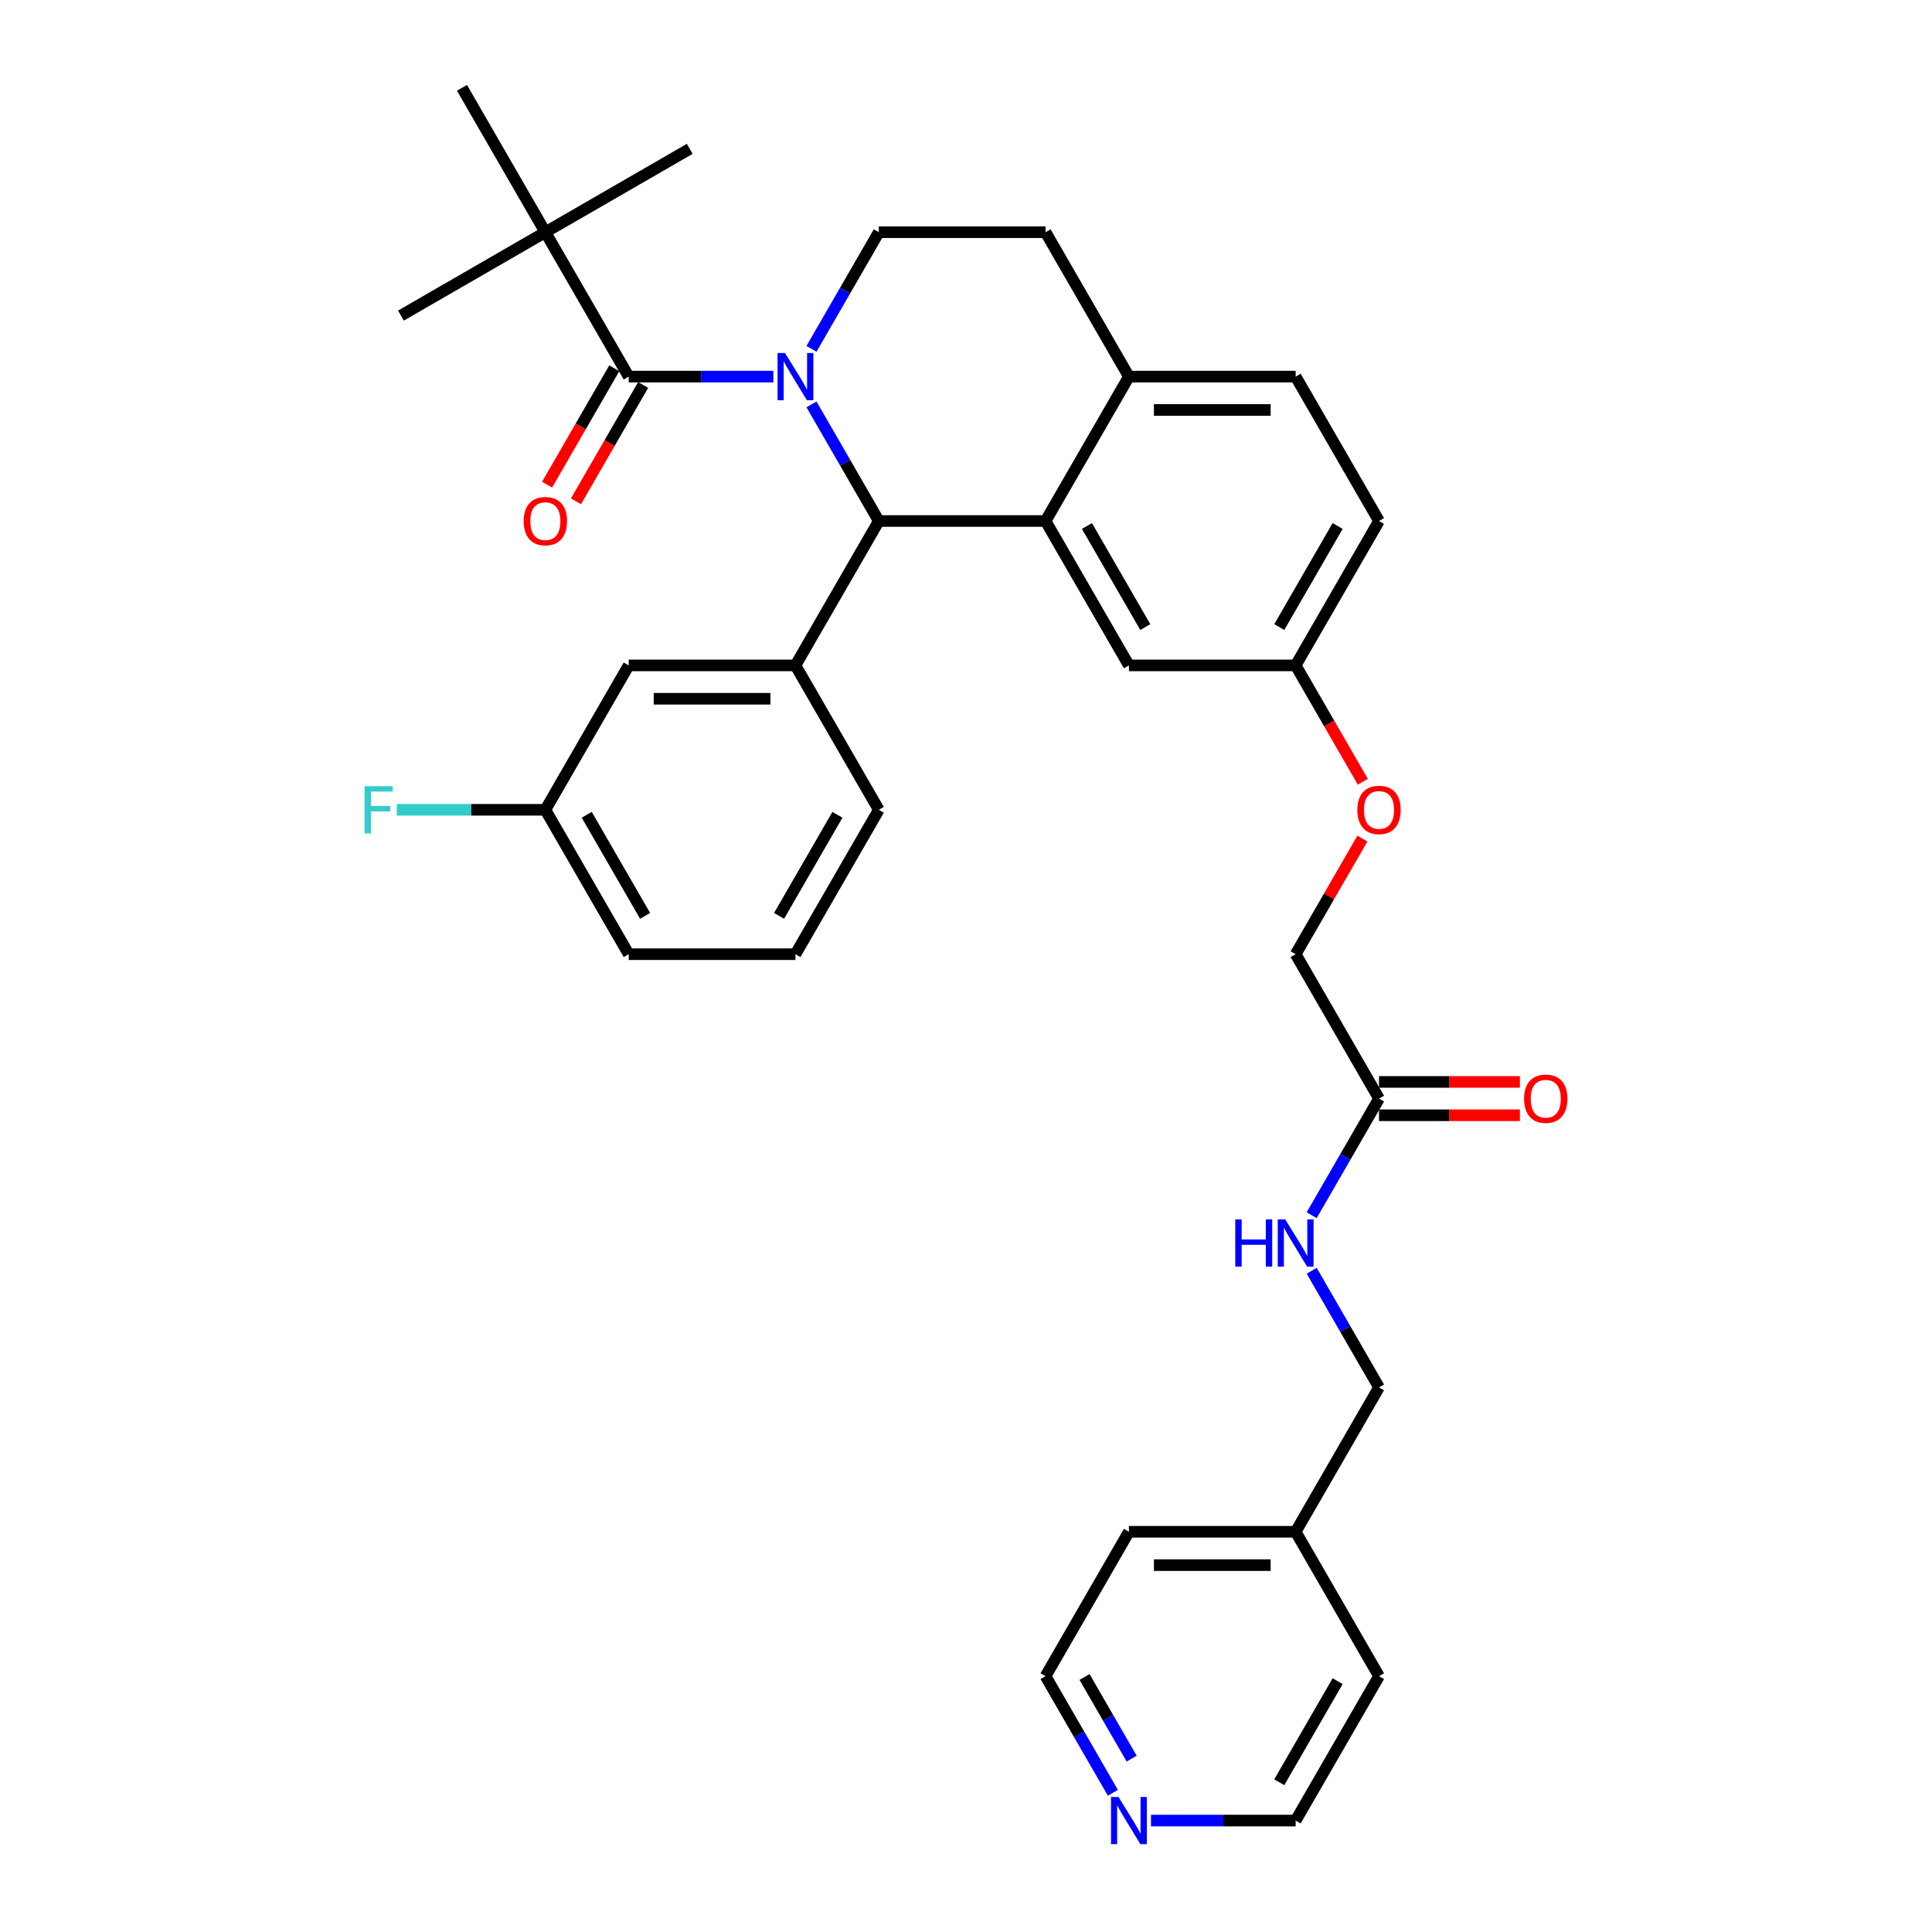 <?xml version='1.0' encoding='iso-8859-1'?>
<svg version='1.1' baseProfile='full'
              xmlns='http://www.w3.org/2000/svg'
                      xmlns:rdkit='http://www.rdkit.org/xml'
                      xmlns:xlink='http://www.w3.org/1999/xlink'
                  xml:space='preserve'
width='1000px' height='1000px' viewBox='0 0 1000 1000'>
<!-- END OF HEADER -->
<rect style='opacity:1.0;fill:#FFFFFF;stroke:none' width='1000' height='1000' x='0' y='0'> </rect>
<path class='bond-0' d='M 576.024,927.947 L 558.599,897.767' style='fill:none;fill-rule:evenodd;stroke:#0000FF;stroke-width:6px;stroke-linecap:butt;stroke-linejoin:miter;stroke-opacity:1' />
<path class='bond-0' d='M 558.599,897.767 L 541.174,867.586' style='fill:none;fill-rule:evenodd;stroke:#000000;stroke-width:6px;stroke-linecap:butt;stroke-linejoin:miter;stroke-opacity:1' />
<path class='bond-0' d='M 585.744,910.263 L 573.547,889.137' style='fill:none;fill-rule:evenodd;stroke:#0000FF;stroke-width:6px;stroke-linecap:butt;stroke-linejoin:miter;stroke-opacity:1' />
<path class='bond-0' d='M 573.547,889.137 L 561.35,868.01' style='fill:none;fill-rule:evenodd;stroke:#000000;stroke-width:6px;stroke-linecap:butt;stroke-linejoin:miter;stroke-opacity:1' />
<path class='bond-1' d='M 595.751,942.325 L 633.189,942.325' style='fill:none;fill-rule:evenodd;stroke:#0000FF;stroke-width:6px;stroke-linecap:butt;stroke-linejoin:miter;stroke-opacity:1' />
<path class='bond-1' d='M 633.189,942.325 L 670.627,942.325' style='fill:none;fill-rule:evenodd;stroke:#000000;stroke-width:6px;stroke-linecap:butt;stroke-linejoin:miter;stroke-opacity:1' />
<path class='bond-2' d='M 713.777,568.629 L 696.352,598.81' style='fill:none;fill-rule:evenodd;stroke:#000000;stroke-width:6px;stroke-linecap:butt;stroke-linejoin:miter;stroke-opacity:1' />
<path class='bond-2' d='M 696.352,598.81 L 678.928,628.99' style='fill:none;fill-rule:evenodd;stroke:#0000FF;stroke-width:6px;stroke-linecap:butt;stroke-linejoin:miter;stroke-opacity:1' />
<path class='bond-3' d='M 713.777,577.259 L 750.24,577.259' style='fill:none;fill-rule:evenodd;stroke:#000000;stroke-width:6px;stroke-linecap:butt;stroke-linejoin:miter;stroke-opacity:1' />
<path class='bond-3' d='M 750.24,577.259 L 786.702,577.259' style='fill:none;fill-rule:evenodd;stroke:#FF0000;stroke-width:6px;stroke-linecap:butt;stroke-linejoin:miter;stroke-opacity:1' />
<path class='bond-3' d='M 713.777,559.999 L 750.24,559.999' style='fill:none;fill-rule:evenodd;stroke:#000000;stroke-width:6px;stroke-linecap:butt;stroke-linejoin:miter;stroke-opacity:1' />
<path class='bond-3' d='M 750.24,559.999 L 786.702,559.999' style='fill:none;fill-rule:evenodd;stroke:#FF0000;stroke-width:6px;stroke-linecap:butt;stroke-linejoin:miter;stroke-opacity:1' />
<path class='bond-4' d='M 713.777,568.629 L 670.627,493.89' style='fill:none;fill-rule:evenodd;stroke:#000000;stroke-width:6px;stroke-linecap:butt;stroke-linejoin:miter;stroke-opacity:1' />
<path class='bond-5' d='M 678.928,657.746 L 696.352,687.927' style='fill:none;fill-rule:evenodd;stroke:#0000FF;stroke-width:6px;stroke-linecap:butt;stroke-linejoin:miter;stroke-opacity:1' />
<path class='bond-5' d='M 696.352,687.927 L 713.777,718.108' style='fill:none;fill-rule:evenodd;stroke:#000000;stroke-width:6px;stroke-linecap:butt;stroke-linejoin:miter;stroke-opacity:1' />
<path class='bond-6' d='M 670.627,792.847 L 713.777,867.586' style='fill:none;fill-rule:evenodd;stroke:#000000;stroke-width:6px;stroke-linecap:butt;stroke-linejoin:miter;stroke-opacity:1' />
<path class='bond-7' d='M 670.627,792.847 L 713.777,718.108' style='fill:none;fill-rule:evenodd;stroke:#000000;stroke-width:6px;stroke-linecap:butt;stroke-linejoin:miter;stroke-opacity:1' />
<path class='bond-8' d='M 670.627,792.847 L 584.325,792.847' style='fill:none;fill-rule:evenodd;stroke:#000000;stroke-width:6px;stroke-linecap:butt;stroke-linejoin:miter;stroke-opacity:1' />
<path class='bond-8' d='M 657.681,810.107 L 597.27,810.107' style='fill:none;fill-rule:evenodd;stroke:#000000;stroke-width:6px;stroke-linecap:butt;stroke-linejoin:miter;stroke-opacity:1' />
<path class='bond-9' d='M 713.777,269.672 L 670.627,344.411' style='fill:none;fill-rule:evenodd;stroke:#000000;stroke-width:6px;stroke-linecap:butt;stroke-linejoin:miter;stroke-opacity:1' />
<path class='bond-9' d='M 692.357,272.253 L 662.151,324.57' style='fill:none;fill-rule:evenodd;stroke:#000000;stroke-width:6px;stroke-linecap:butt;stroke-linejoin:miter;stroke-opacity:1' />
<path class='bond-10' d='M 713.777,269.672 L 670.627,194.933' style='fill:none;fill-rule:evenodd;stroke:#000000;stroke-width:6px;stroke-linecap:butt;stroke-linejoin:miter;stroke-opacity:1' />
<path class='bond-11' d='M 670.627,344.411 L 584.325,344.411' style='fill:none;fill-rule:evenodd;stroke:#000000;stroke-width:6px;stroke-linecap:butt;stroke-linejoin:miter;stroke-opacity:1' />
<path class='bond-12' d='M 670.627,344.411 L 688.012,374.523' style='fill:none;fill-rule:evenodd;stroke:#000000;stroke-width:6px;stroke-linecap:butt;stroke-linejoin:miter;stroke-opacity:1' />
<path class='bond-12' d='M 688.012,374.523 L 705.396,404.635' style='fill:none;fill-rule:evenodd;stroke:#FF0000;stroke-width:6px;stroke-linecap:butt;stroke-linejoin:miter;stroke-opacity:1' />
<path class='bond-13' d='M 584.325,344.411 L 541.174,269.672' style='fill:none;fill-rule:evenodd;stroke:#000000;stroke-width:6px;stroke-linecap:butt;stroke-linejoin:miter;stroke-opacity:1' />
<path class='bond-13' d='M 592.8,324.57 L 562.595,272.253' style='fill:none;fill-rule:evenodd;stroke:#000000;stroke-width:6px;stroke-linecap:butt;stroke-linejoin:miter;stroke-opacity:1' />
<path class='bond-14' d='M 670.627,194.933 L 584.325,194.933' style='fill:none;fill-rule:evenodd;stroke:#000000;stroke-width:6px;stroke-linecap:butt;stroke-linejoin:miter;stroke-opacity:1' />
<path class='bond-14' d='M 657.681,212.193 L 597.27,212.193' style='fill:none;fill-rule:evenodd;stroke:#000000;stroke-width:6px;stroke-linecap:butt;stroke-linejoin:miter;stroke-opacity:1' />
<path class='bond-15' d='M 584.325,194.933 L 541.174,269.672' style='fill:none;fill-rule:evenodd;stroke:#000000;stroke-width:6px;stroke-linecap:butt;stroke-linejoin:miter;stroke-opacity:1' />
<path class='bond-16' d='M 584.325,194.933 L 541.174,120.194' style='fill:none;fill-rule:evenodd;stroke:#000000;stroke-width:6px;stroke-linecap:butt;stroke-linejoin:miter;stroke-opacity:1' />
<path class='bond-17' d='M 541.174,269.672 L 454.873,269.672' style='fill:none;fill-rule:evenodd;stroke:#000000;stroke-width:6px;stroke-linecap:butt;stroke-linejoin:miter;stroke-opacity:1' />
<path class='bond-18' d='M 454.873,269.672 L 411.722,344.411' style='fill:none;fill-rule:evenodd;stroke:#000000;stroke-width:6px;stroke-linecap:butt;stroke-linejoin:miter;stroke-opacity:1' />
<path class='bond-19' d='M 454.873,269.672 L 437.448,239.492' style='fill:none;fill-rule:evenodd;stroke:#000000;stroke-width:6px;stroke-linecap:butt;stroke-linejoin:miter;stroke-opacity:1' />
<path class='bond-19' d='M 437.448,239.492 L 420.023,209.311' style='fill:none;fill-rule:evenodd;stroke:#0000FF;stroke-width:6px;stroke-linecap:butt;stroke-linejoin:miter;stroke-opacity:1' />
<path class='bond-20' d='M 420.023,180.555 L 437.448,150.374' style='fill:none;fill-rule:evenodd;stroke:#0000FF;stroke-width:6px;stroke-linecap:butt;stroke-linejoin:miter;stroke-opacity:1' />
<path class='bond-20' d='M 437.448,150.374 L 454.873,120.194' style='fill:none;fill-rule:evenodd;stroke:#000000;stroke-width:6px;stroke-linecap:butt;stroke-linejoin:miter;stroke-opacity:1' />
<path class='bond-21' d='M 400.296,194.933 L 362.858,194.933' style='fill:none;fill-rule:evenodd;stroke:#0000FF;stroke-width:6px;stroke-linecap:butt;stroke-linejoin:miter;stroke-opacity:1' />
<path class='bond-21' d='M 362.858,194.933 L 325.421,194.933' style='fill:none;fill-rule:evenodd;stroke:#000000;stroke-width:6px;stroke-linecap:butt;stroke-linejoin:miter;stroke-opacity:1' />
<path class='bond-22' d='M 454.873,120.194 L 541.174,120.194' style='fill:none;fill-rule:evenodd;stroke:#000000;stroke-width:6px;stroke-linecap:butt;stroke-linejoin:miter;stroke-opacity:1' />
<path class='bond-23' d='M 705.177,434.046 L 687.902,463.968' style='fill:none;fill-rule:evenodd;stroke:#FF0000;stroke-width:6px;stroke-linecap:butt;stroke-linejoin:miter;stroke-opacity:1' />
<path class='bond-23' d='M 687.902,463.968 L 670.627,493.89' style='fill:none;fill-rule:evenodd;stroke:#000000;stroke-width:6px;stroke-linecap:butt;stroke-linejoin:miter;stroke-opacity:1' />
<path class='bond-24' d='M 282.27,120.194 L 207.531,163.344' style='fill:none;fill-rule:evenodd;stroke:#000000;stroke-width:6px;stroke-linecap:butt;stroke-linejoin:miter;stroke-opacity:1' />
<path class='bond-25' d='M 282.27,120.194 L 357.009,77.043' style='fill:none;fill-rule:evenodd;stroke:#000000;stroke-width:6px;stroke-linecap:butt;stroke-linejoin:miter;stroke-opacity:1' />
<path class='bond-26' d='M 282.27,120.194 L 239.119,45.455' style='fill:none;fill-rule:evenodd;stroke:#000000;stroke-width:6px;stroke-linecap:butt;stroke-linejoin:miter;stroke-opacity:1' />
<path class='bond-27' d='M 282.27,120.194 L 325.421,194.933' style='fill:none;fill-rule:evenodd;stroke:#000000;stroke-width:6px;stroke-linecap:butt;stroke-linejoin:miter;stroke-opacity:1' />
<path class='bond-28' d='M 317.947,190.618 L 300.562,220.73' style='fill:none;fill-rule:evenodd;stroke:#000000;stroke-width:6px;stroke-linecap:butt;stroke-linejoin:miter;stroke-opacity:1' />
<path class='bond-28' d='M 300.562,220.73 L 283.177,250.841' style='fill:none;fill-rule:evenodd;stroke:#FF0000;stroke-width:6px;stroke-linecap:butt;stroke-linejoin:miter;stroke-opacity:1' />
<path class='bond-28' d='M 332.895,199.248 L 315.51,229.36' style='fill:none;fill-rule:evenodd;stroke:#000000;stroke-width:6px;stroke-linecap:butt;stroke-linejoin:miter;stroke-opacity:1' />
<path class='bond-28' d='M 315.51,229.36 L 298.125,259.471' style='fill:none;fill-rule:evenodd;stroke:#FF0000;stroke-width:6px;stroke-linecap:butt;stroke-linejoin:miter;stroke-opacity:1' />
<path class='bond-29' d='M 411.722,344.411 L 325.421,344.411' style='fill:none;fill-rule:evenodd;stroke:#000000;stroke-width:6px;stroke-linecap:butt;stroke-linejoin:miter;stroke-opacity:1' />
<path class='bond-29' d='M 398.777,361.672 L 338.366,361.672' style='fill:none;fill-rule:evenodd;stroke:#000000;stroke-width:6px;stroke-linecap:butt;stroke-linejoin:miter;stroke-opacity:1' />
<path class='bond-30' d='M 411.722,344.411 L 454.873,419.151' style='fill:none;fill-rule:evenodd;stroke:#000000;stroke-width:6px;stroke-linecap:butt;stroke-linejoin:miter;stroke-opacity:1' />
<path class='bond-31' d='M 325.421,344.411 L 282.27,419.151' style='fill:none;fill-rule:evenodd;stroke:#000000;stroke-width:6px;stroke-linecap:butt;stroke-linejoin:miter;stroke-opacity:1' />
<path class='bond-32' d='M 282.27,419.151 L 243.832,419.151' style='fill:none;fill-rule:evenodd;stroke:#000000;stroke-width:6px;stroke-linecap:butt;stroke-linejoin:miter;stroke-opacity:1' />
<path class='bond-32' d='M 243.832,419.151 L 205.393,419.151' style='fill:none;fill-rule:evenodd;stroke:#33CCCC;stroke-width:6px;stroke-linecap:butt;stroke-linejoin:miter;stroke-opacity:1' />
<path class='bond-33' d='M 282.27,419.151 L 325.421,493.89' style='fill:none;fill-rule:evenodd;stroke:#000000;stroke-width:6px;stroke-linecap:butt;stroke-linejoin:miter;stroke-opacity:1' />
<path class='bond-33' d='M 303.691,421.731 L 333.896,474.049' style='fill:none;fill-rule:evenodd;stroke:#000000;stroke-width:6px;stroke-linecap:butt;stroke-linejoin:miter;stroke-opacity:1' />
<path class='bond-34' d='M 454.873,419.151 L 411.722,493.89' style='fill:none;fill-rule:evenodd;stroke:#000000;stroke-width:6px;stroke-linecap:butt;stroke-linejoin:miter;stroke-opacity:1' />
<path class='bond-34' d='M 433.453,421.731 L 403.247,474.049' style='fill:none;fill-rule:evenodd;stroke:#000000;stroke-width:6px;stroke-linecap:butt;stroke-linejoin:miter;stroke-opacity:1' />
<path class='bond-35' d='M 411.722,493.89 L 325.421,493.89' style='fill:none;fill-rule:evenodd;stroke:#000000;stroke-width:6px;stroke-linecap:butt;stroke-linejoin:miter;stroke-opacity:1' />
<path class='bond-36' d='M 541.174,867.586 L 584.325,792.847' style='fill:none;fill-rule:evenodd;stroke:#000000;stroke-width:6px;stroke-linecap:butt;stroke-linejoin:miter;stroke-opacity:1' />
<path class='bond-37' d='M 670.627,942.325 L 713.777,867.586' style='fill:none;fill-rule:evenodd;stroke:#000000;stroke-width:6px;stroke-linecap:butt;stroke-linejoin:miter;stroke-opacity:1' />
<path class='bond-37' d='M 662.151,922.484 L 692.357,870.167' style='fill:none;fill-rule:evenodd;stroke:#000000;stroke-width:6px;stroke-linecap:butt;stroke-linejoin:miter;stroke-opacity:1' />
<path  class='atom-0' d='M 578.923 930.105
L 586.931 943.05
Q 587.725 944.327, 589.003 946.64
Q 590.28 948.953, 590.349 949.091
L 590.349 930.105
L 593.594 930.105
L 593.594 954.545
L 590.245 954.545
L 581.65 940.392
Q 580.649 938.735, 579.579 936.836
Q 578.543 934.938, 578.232 934.351
L 578.232 954.545
L 575.056 954.545
L 575.056 930.105
L 578.923 930.105
' fill='#0000FF'/>
<path  class='atom-2' d='M 639.368 631.148
L 642.682 631.148
L 642.682 641.539
L 655.179 641.539
L 655.179 631.148
L 658.493 631.148
L 658.493 655.589
L 655.179 655.589
L 655.179 644.3
L 642.682 644.3
L 642.682 655.589
L 639.368 655.589
L 639.368 631.148
' fill='#0000FF'/>
<path  class='atom-2' d='M 665.224 631.148
L 673.233 644.093
Q 674.027 645.37, 675.304 647.683
Q 676.581 649.996, 676.65 650.134
L 676.65 631.148
L 679.895 631.148
L 679.895 655.589
L 676.547 655.589
L 667.951 641.435
Q 666.95 639.778, 665.88 637.88
Q 664.844 635.981, 664.534 635.394
L 664.534 655.589
L 661.358 655.589
L 661.358 631.148
L 665.224 631.148
' fill='#0000FF'/>
<path  class='atom-3' d='M 788.859 568.698
Q 788.859 562.83, 791.759 559.55
Q 794.659 556.271, 800.079 556.271
Q 805.498 556.271, 808.398 559.55
Q 811.298 562.83, 811.298 568.698
Q 811.298 574.636, 808.364 578.019
Q 805.429 581.367, 800.079 581.367
Q 794.693 581.367, 791.759 578.019
Q 788.859 574.67, 788.859 568.698
M 800.079 578.606
Q 803.807 578.606, 805.809 576.12
Q 807.846 573.6, 807.846 568.698
Q 807.846 563.9, 805.809 561.483
Q 803.807 559.032, 800.079 559.032
Q 796.35 559.032, 794.314 561.449
Q 792.312 563.865, 792.312 568.698
Q 792.312 573.635, 794.314 576.12
Q 796.35 578.606, 800.079 578.606
' fill='#FF0000'/>
<path  class='atom-12' d='M 406.32 182.713
L 414.329 195.658
Q 415.123 196.935, 416.4 199.248
Q 417.677 201.561, 417.746 201.699
L 417.746 182.713
L 420.991 182.713
L 420.991 207.153
L 417.643 207.153
L 409.047 193
Q 408.046 191.343, 406.976 189.444
Q 405.94 187.546, 405.629 186.959
L 405.629 207.153
L 402.454 207.153
L 402.454 182.713
L 406.32 182.713
' fill='#0000FF'/>
<path  class='atom-15' d='M 702.558 419.22
Q 702.558 413.351, 705.458 410.072
Q 708.358 406.792, 713.777 406.792
Q 719.197 406.792, 722.097 410.072
Q 724.996 413.351, 724.996 419.22
Q 724.996 425.157, 722.062 428.54
Q 719.128 431.889, 713.777 431.889
Q 708.392 431.889, 705.458 428.54
Q 702.558 425.192, 702.558 419.22
M 713.777 429.127
Q 717.505 429.127, 719.508 426.642
Q 721.544 424.122, 721.544 419.22
Q 721.544 414.421, 719.508 412.005
Q 717.505 409.554, 713.777 409.554
Q 710.049 409.554, 708.012 411.97
Q 706.01 414.387, 706.01 419.22
Q 706.01 424.156, 708.012 426.642
Q 710.049 429.127, 713.777 429.127
' fill='#FF0000'/>
<path  class='atom-18' d='M 271.051 269.741
Q 271.051 263.873, 273.951 260.593
Q 276.85 257.314, 282.27 257.314
Q 287.69 257.314, 290.59 260.593
Q 293.489 263.873, 293.489 269.741
Q 293.489 275.679, 290.555 279.062
Q 287.621 282.41, 282.27 282.41
Q 276.885 282.41, 273.951 279.062
Q 271.051 275.713, 271.051 269.741
M 282.27 279.649
Q 285.998 279.649, 288.001 277.163
Q 290.037 274.643, 290.037 269.741
Q 290.037 264.943, 288.001 262.526
Q 285.998 260.075, 282.27 260.075
Q 278.542 260.075, 276.505 262.492
Q 274.503 264.908, 274.503 269.741
Q 274.503 274.678, 276.505 277.163
Q 278.542 279.649, 282.27 279.649
' fill='#FF0000'/>
<path  class='atom-23' d='M 188.702 406.93
L 203.235 406.93
L 203.235 409.727
L 191.982 409.727
L 191.982 417.148
L 201.993 417.148
L 201.993 419.979
L 191.982 419.979
L 191.982 431.371
L 188.702 431.371
L 188.702 406.93
' fill='#33CCCC'/>
</svg>
